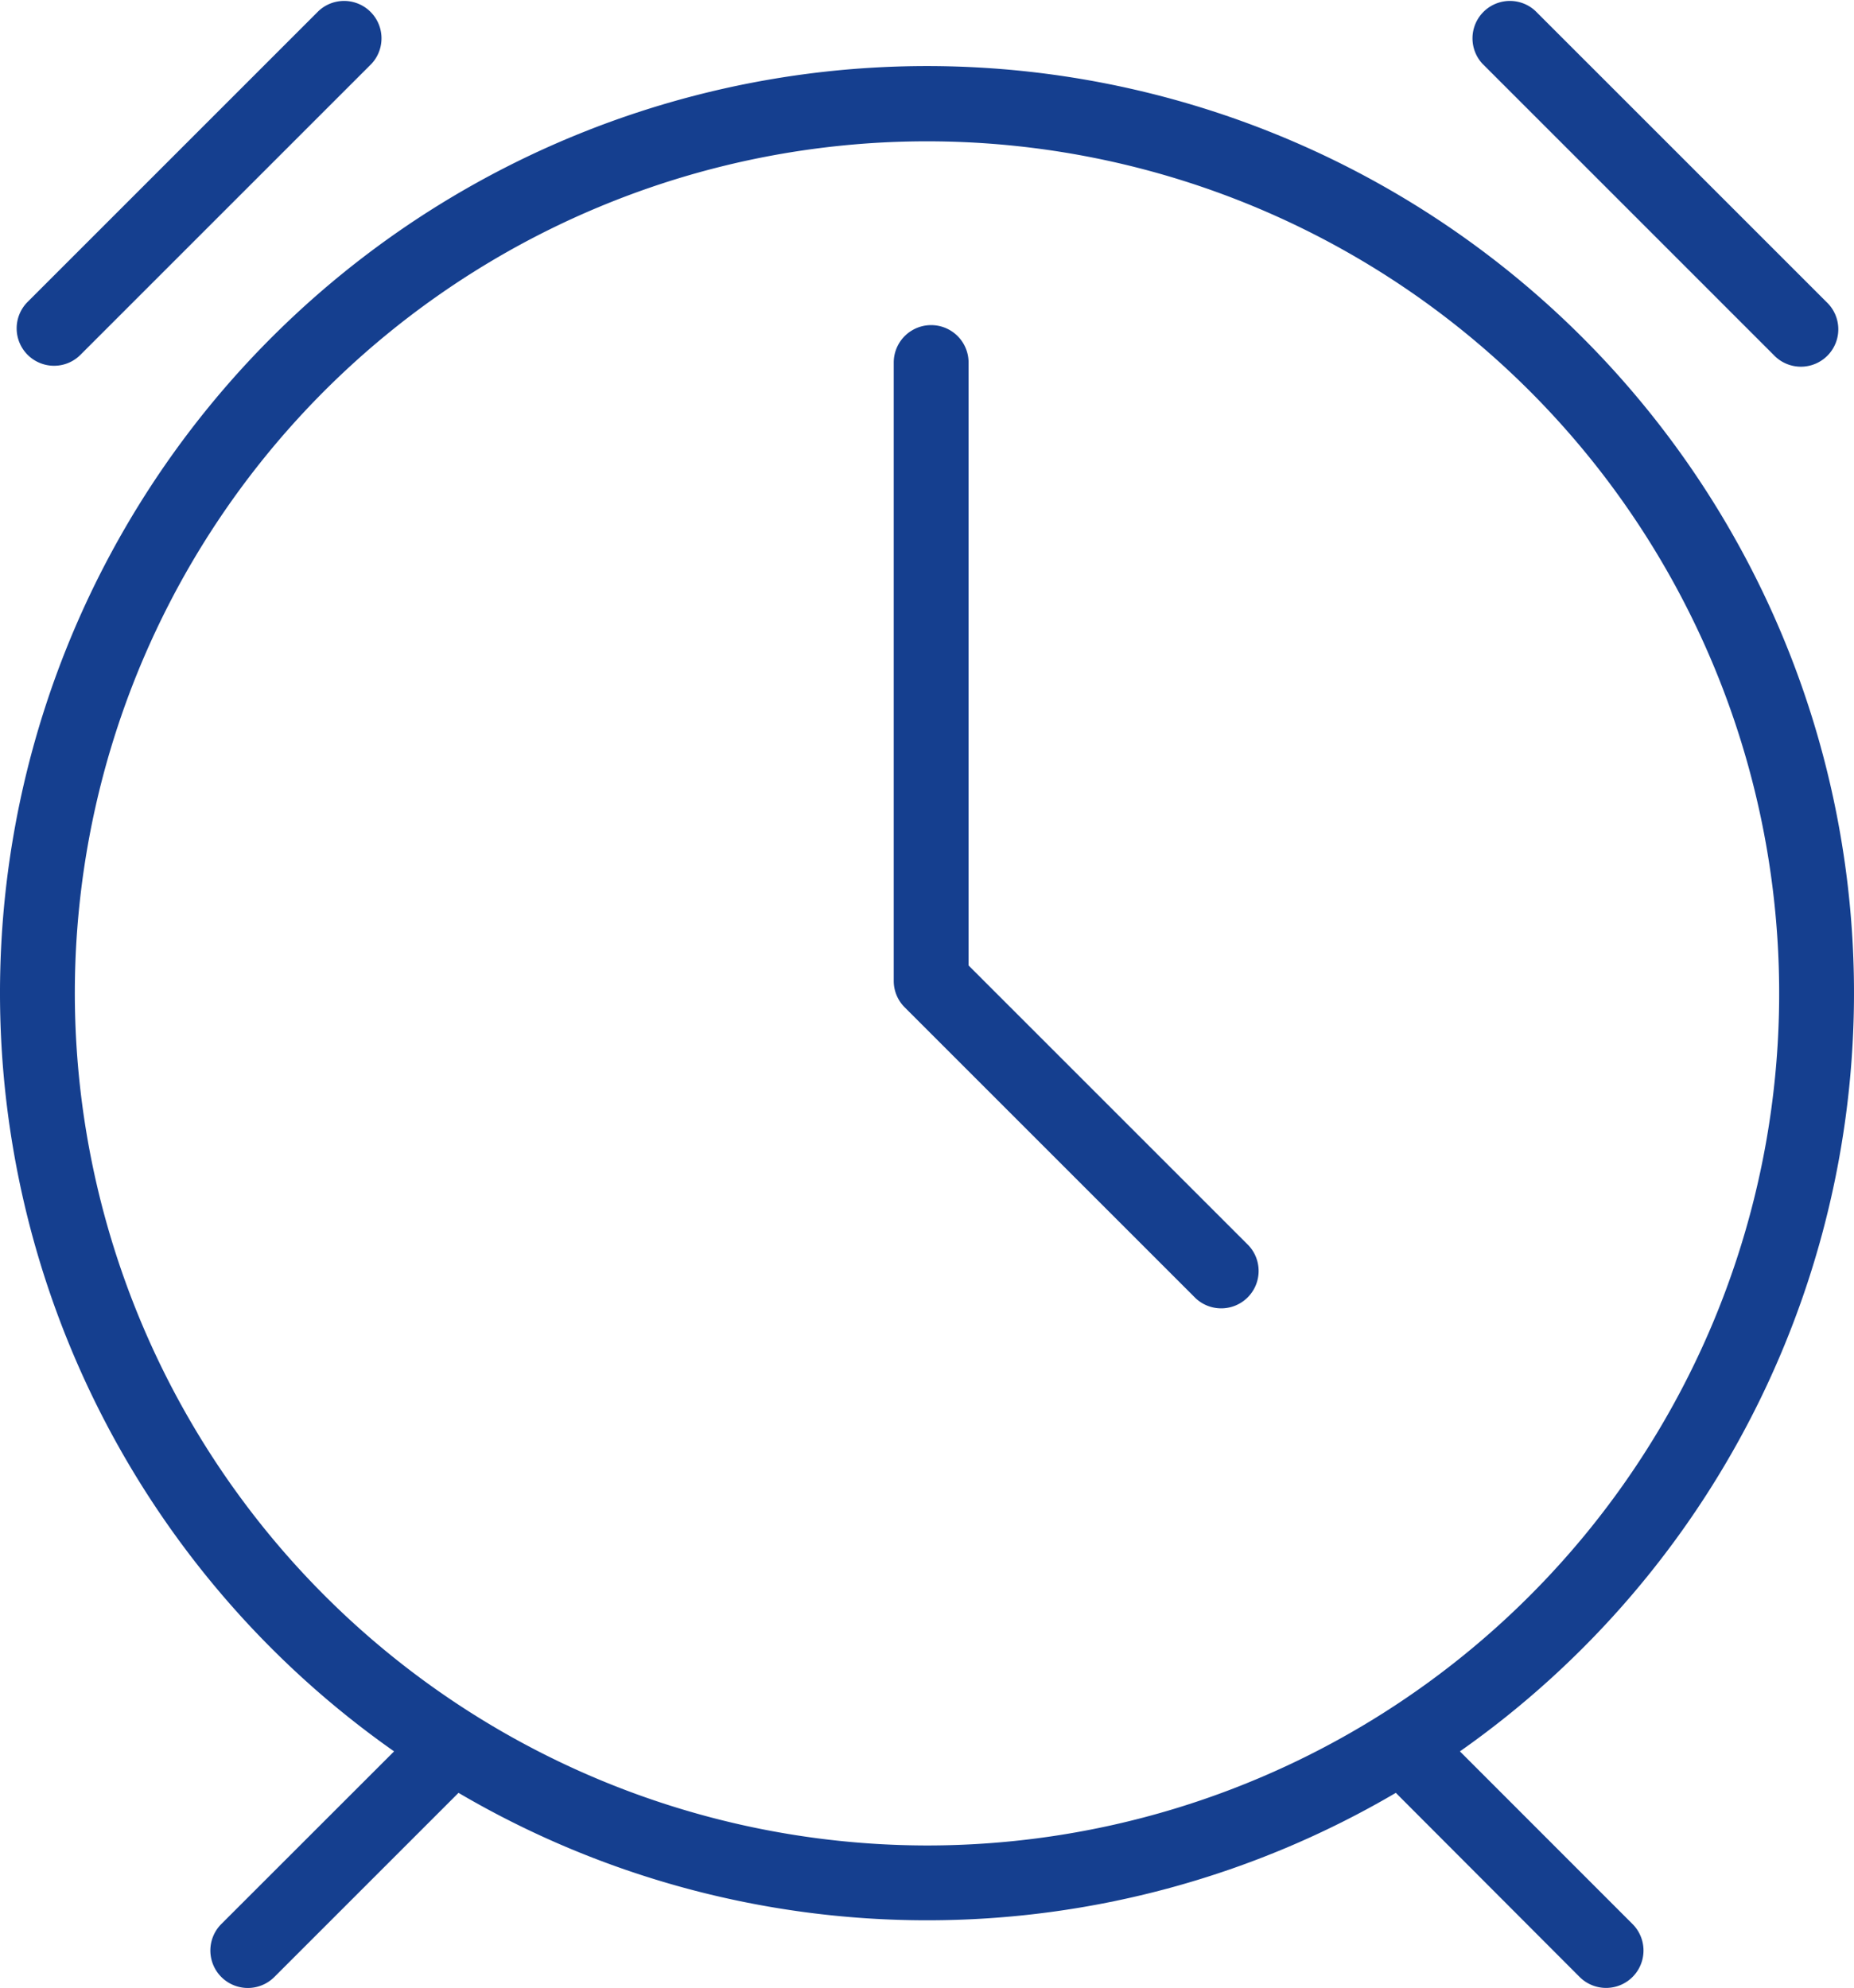 <svg xmlns="http://www.w3.org/2000/svg" viewBox="0 0 223 239.14"><defs><style>.cls-1{fill:#153f8f;}</style></defs><g id="Ebene_2" data-name="Ebene 2"><g id="Ebene_1-2" data-name="Ebene 1"><path class="cls-1" d="M6.5,44a4.48,4.48,0,0,0,3.18-1.32l35-35a4.5,4.5,0,0,0-6.36-6.36l-35,35A4.5,4.5,0,0,0,6.5,44Z"/><path class="cls-1" d="M116.5,116.14V43.61a4.5,4.5,0,0,0-9,0V118a4.47,4.47,0,0,0,1.32,3.18l35,35a4.5,4.5,0,0,0,6.36-6.36Z"/><path class="cls-1" d="M213.32,42.68a4.5,4.5,0,1,0,6.36-6.36l-35-35a4.5,4.5,0,0,0-6.36,6.36Z"/><path class="cls-1" d="M175.6,210.68a111.5,111.5,0,1,0-128.2,0L26.62,231.45A4.5,4.5,0,1,0,33,237.82l22.15-22.15a111.3,111.3,0,0,0,112.74,0L190,237.82a4.5,4.5,0,0,0,6.36-6.37ZM9,119.5A102.5,102.5,0,1,1,111.5,222,102.61,102.61,0,0,1,9,119.5Z"/></g></g></svg>